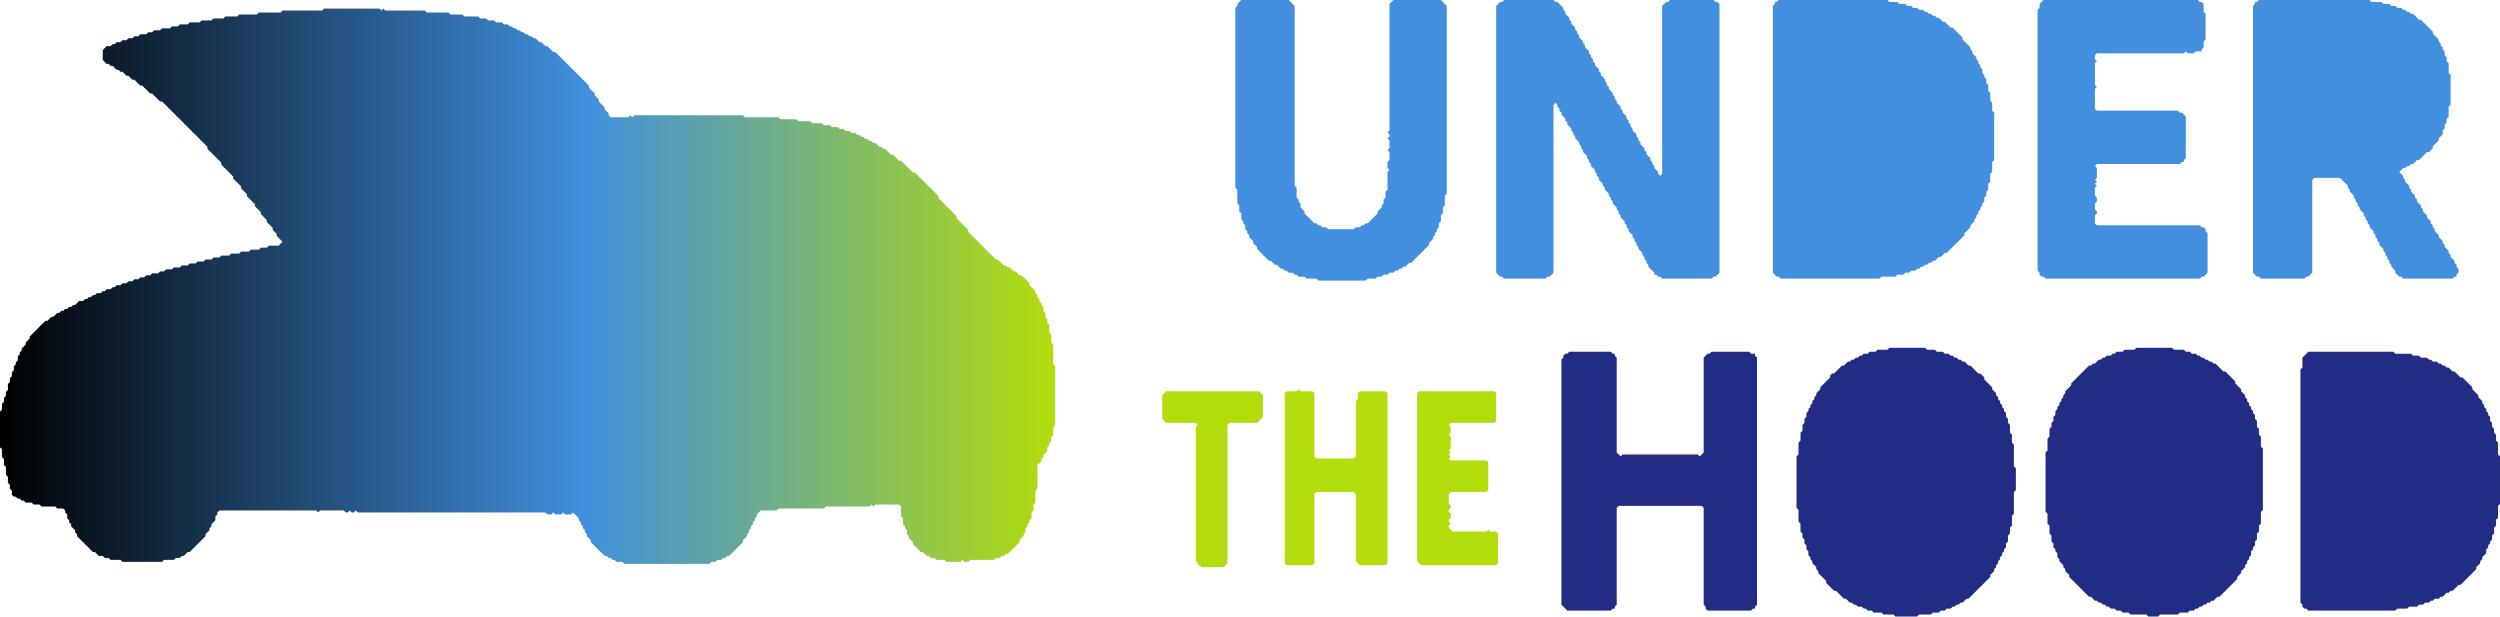 <?xml version="1.0" encoding="utf-8"?>
<svg xmlns="http://www.w3.org/2000/svg" viewBox="14.378 9.105 476.085 117.406" width="476.085px" height="117.406px" xmlns:bx="https://boxy-svg.com"><defs><linearGradient id="gradient-1" bx:pinned="true"><title>test</title><stop offset="0.554" style="stop-color: rgb(65, 143, 222);"/><stop offset="1" style="stop-color: rgb(179, 220, 11);"/></linearGradient><bx:export><bx:file format="svg" href="#object-0"/><bx:file format="svg" href="#object-1" path="Untitled 2.svg"/><bx:file format="svg" href="#object-2" path="Untitled 3.svg"/><bx:file format="svg" href="#object-3" path="Untitled 4.svg"/><bx:file format="svg" href="#object-4" path="Untitled 5.svg"/><bx:file format="svg" href="#object-5" path="Untitled 6.svg"/><bx:file format="svg" href="#object-6" path="Untitled 7.svg"/><bx:file format="svg" href="#object-7" path="Untitled 8.svg"/><bx:file format="svg" href="#object-8" path="Untitled 9.svg"/><bx:file format="svg" href="#object-9" path="Untitled 10.svg"/><bx:file format="svg" href="#object-10" path="Untitled 11.svg"/><bx:file format="svg" href="#object-11" path="Untitled 12.svg"/><bx:file format="svg" href="#object-12" path="Untitled 13.svg"/><bx:file format="svg" path="Untitled 14.svg"/></bx:export></defs><path d="M 284.627 83.613 L 284.251 83.989 L 284.251 115.974 L 285.003 116.727 L 299.303 116.727 L 299.679 116.351 L 299.679 110.707 L 299.303 110.331 L 298.174 110.331 L 297.797 109.954 L 297.422 110.331 L 291.024 110.331 L 290.271 109.577 L 290.271 109.201 L 290.648 108.826 L 290.271 108.448 L 290.271 108.072 L 290.648 107.696 L 290.648 106.944 L 290.271 106.567 L 290.271 106.191 L 290.648 105.815 L 290.648 105.439 L 290.271 105.061 L 290.271 103.18 L 290.648 102.804 L 297.422 102.804 L 297.797 102.427 L 297.797 97.16 L 297.422 96.783 L 290.648 96.783 L 290.271 96.407 L 290.648 96.03 L 290.271 95.654 L 290.648 95.278 L 290.271 94.903 L 290.648 94.525 L 290.648 92.267 L 290.271 91.892 L 290.648 91.514 L 290.648 90.387 L 290.271 90.01 L 290.648 89.633 L 298.927 89.633 L 299.303 89.257 L 299.303 83.989 L 298.927 83.613 L 284.627 83.613 Z" style="fill: rgb(179, 220, 11);" id="object-0"/><path d="M 236.46 83.613 L 235.707 84.365 L 235.707 88.881 L 236.46 89.633 L 242.104 89.633 L 242.481 90.01 L 242.104 90.387 L 242.104 115.974 L 242.481 116.351 L 242.481 116.727 L 242.856 116.727 L 243.234 117.104 L 247.372 117.104 L 248.126 116.351 L 248.126 90.01 L 248.502 89.633 L 253.77 89.633 L 254.898 88.505 L 254.898 84.365 L 254.146 83.613 L 236.46 83.613 Z" style="fill: rgb(179, 220, 11);" id="object-1"/><path d="M 261.673 83.237 L 261.296 83.613 L 259.415 83.613 L 259.038 83.989 L 259.038 116.351 L 259.415 116.727 L 264.306 116.727 L 264.682 116.351 L 264.682 103.18 L 265.06 102.804 L 272.209 102.804 L 272.585 103.18 L 272.585 115.974 L 273.337 116.727 L 278.229 116.727 L 278.607 116.351 L 278.607 83.989 L 278.229 83.613 L 273.337 83.613 L 272.962 83.989 L 272.962 85.118 L 272.585 85.494 L 272.585 96.03 L 272.209 96.407 L 265.06 96.407 L 264.682 96.03 L 264.682 83.989 L 264.306 83.613 L 262.049 83.613 L 261.673 83.237 Z" style="fill: rgb(179, 220, 11);" id="object-2"/><path d="M 453.962 76.088 L 452.834 77.215 L 452.834 79.096 L 452.458 79.473 L 452.458 123.878 L 452.834 124.253 L 452.834 124.629 L 453.21 125.006 L 453.587 125.006 L 453.962 125.383 L 470.521 125.383 L 470.896 125.006 L 472.778 125.006 L 473.154 124.629 L 474.659 124.629 L 475.035 124.253 L 475.788 124.253 L 476.165 123.878 L 476.916 123.878 L 477.292 123.5 L 477.669 123.5 L 478.045 123.125 L 478.798 123.125 L 479.175 122.748 L 479.551 122.748 L 480.303 121.995 L 480.681 121.995 L 481.056 121.619 L 481.433 121.619 L 482.562 120.491 L 482.938 120.491 L 485.948 117.48 L 485.948 117.104 L 486.701 116.351 L 486.701 115.974 L 487.077 115.599 L 487.077 115.221 L 487.83 114.469 L 487.83 113.717 L 488.205 113.339 L 488.205 112.964 L 488.582 112.589 L 488.582 112.213 L 488.958 111.836 L 488.958 111.083 L 489.335 110.707 L 489.335 109.577 L 489.711 109.201 L 489.711 108.072 L 490.087 107.696 L 490.087 105.439 L 490.463 105.061 L 490.463 96.03 L 490.087 95.654 L 490.087 93.397 L 489.711 93.022 L 489.711 91.892 L 489.335 91.514 L 489.335 90.762 L 488.958 90.387 L 488.958 89.633 L 488.582 89.257 L 488.582 88.505 L 488.205 88.127 L 488.205 87.752 L 487.83 87.376 L 487.83 87 L 487.454 86.623 L 487.454 86.248 L 487.077 85.87 L 487.077 85.494 L 486.325 84.742 L 486.325 84.365 L 485.195 83.237 L 485.195 82.86 L 483.314 80.978 L 482.938 80.978 L 481.809 79.85 L 481.433 79.85 L 480.681 79.096 L 480.303 79.096 L 479.927 78.721 L 479.551 78.721 L 479.175 78.345 L 478.798 78.345 L 478.422 77.967 L 477.669 77.967 L 477.292 77.592 L 476.916 77.592 L 476.54 77.215 L 475.411 77.215 L 475.035 76.839 L 473.907 76.839 L 473.529 76.463 L 470.521 76.463 L 470.143 76.088 L 453.962 76.088 Z" style="fill: rgb(34, 44, 133);" id="object-3"/><path d="M 313.226 76.088 L 312.85 76.463 L 312.474 76.463 L 312.096 76.839 L 312.096 77.215 L 311.721 77.592 L 311.721 124.253 L 312.85 125.383 L 321.127 125.383 L 321.505 125.006 L 321.88 125.006 L 321.88 124.629 L 322.256 124.253 L 322.256 105.815 L 322.633 105.439 L 338.438 105.439 L 338.814 105.815 L 338.814 124.253 L 339.19 124.629 L 339.19 125.006 L 339.566 125.383 L 347.846 125.383 L 348.221 125.006 L 348.598 125.006 L 348.598 124.629 L 348.975 124.253 L 348.975 77.215 L 348.598 76.839 L 348.598 76.463 L 347.846 76.463 L 347.469 76.088 L 340.32 76.088 L 339.943 76.463 L 339.566 76.463 L 338.814 77.215 L 338.814 95.278 L 338.062 96.03 L 337.685 95.654 L 323.386 95.654 L 323.01 96.03 L 322.256 95.278 L 322.256 77.215 L 321.88 76.839 L 321.88 76.463 L 321.505 76.463 L 321.127 76.088 L 313.226 76.088 Z" style="fill: rgb(34, 44, 133);" id="object-4"/><path d="M 421.223 75.335 L 420.848 75.71 L 418.966 75.71 L 418.59 76.088 L 417.461 76.088 L 417.085 76.463 L 416.708 76.463 L 416.333 76.839 L 415.58 76.839 L 415.203 77.215 L 414.827 77.215 L 414.45 77.592 L 414.074 77.592 L 413.322 78.345 L 412.946 78.345 L 412.569 78.721 L 412.193 78.721 L 408.806 82.108 L 408.806 82.484 L 407.676 83.613 L 407.676 83.989 L 407.301 84.365 L 407.301 84.742 L 406.925 85.118 L 406.925 85.494 L 406.549 85.87 L 406.549 86.248 L 406.172 86.623 L 406.172 87 L 405.797 87.376 L 405.797 88.127 L 405.419 88.505 L 405.419 89.257 L 405.044 89.633 L 405.044 90.387 L 404.667 90.762 L 404.667 92.267 L 404.291 92.644 L 404.291 94.903 L 403.914 95.278 L 403.914 106.567 L 404.291 106.944 L 404.291 108.826 L 404.667 109.201 L 404.667 110.707 L 405.044 111.083 L 405.044 112.213 L 405.419 112.589 L 405.419 113.339 L 405.797 113.717 L 405.797 114.093 L 406.172 114.469 L 406.172 115.221 L 406.549 115.599 L 406.549 115.974 L 407.301 116.727 L 407.301 117.104 L 407.676 117.48 L 407.676 117.856 L 408.43 118.608 L 408.43 118.985 L 412.193 122.748 L 412.569 122.748 L 413.322 123.5 L 413.698 123.5 L 414.074 123.878 L 414.45 123.878 L 414.827 124.253 L 415.203 124.253 L 415.58 124.629 L 415.956 124.629 L 416.333 125.006 L 417.085 125.006 L 417.461 125.383 L 418.215 125.383 L 418.59 125.759 L 419.719 125.759 L 420.096 126.135 L 423.106 126.135 L 423.482 126.511 L 425.363 126.511 L 425.739 126.135 L 429.127 126.135 L 429.502 125.759 L 431.008 125.759 L 431.385 125.383 L 432.137 125.383 L 432.513 125.006 L 432.889 125.006 L 433.266 124.629 L 433.643 124.629 L 434.019 124.253 L 434.395 124.253 L 434.77 123.878 L 435.148 123.878 L 435.524 123.5 L 435.9 123.5 L 436.653 122.748 L 437.029 122.748 L 440.416 119.361 L 440.416 118.985 L 441.168 118.232 L 441.168 117.856 L 441.921 117.104 L 441.921 116.727 L 442.297 116.351 L 442.297 115.974 L 442.673 115.599 L 442.673 115.221 L 443.049 114.846 L 443.049 114.093 L 443.426 113.717 L 443.426 113.339 L 443.802 112.964 L 443.802 112.213 L 444.179 111.836 L 444.179 110.707 L 444.555 110.331 L 444.555 109.201 L 444.932 108.826 L 444.932 106.567 L 445.308 106.191 L 445.308 94.525 L 444.932 94.149 L 444.932 92.267 L 444.555 91.892 L 444.555 90.762 L 444.179 90.387 L 444.179 89.257 L 443.802 88.881 L 443.802 88.127 L 443.426 87.752 L 443.426 87.376 L 443.049 87 L 443.049 86.623 L 442.673 86.248 L 442.673 85.87 L 442.297 85.494 L 442.297 85.118 L 441.921 84.742 L 441.921 84.365 L 441.168 83.613 L 441.168 83.237 L 440.04 82.108 L 440.04 81.732 L 438.157 79.85 L 437.782 79.85 L 436.276 78.345 L 435.9 78.345 L 435.524 77.967 L 435.148 77.967 L 434.77 77.592 L 434.395 77.592 L 434.019 77.215 L 433.643 77.215 L 433.266 76.839 L 432.889 76.839 L 432.513 76.463 L 431.761 76.463 L 431.385 76.088 L 430.632 76.088 L 430.255 75.71 L 428.375 75.71 L 427.997 75.335 L 421.223 75.335 Z" style="fill: rgb(34, 44, 133);" id="object-5"/><path d="M 374.186 75.335 L 373.811 75.71 L 371.928 75.71 L 371.552 76.088 L 370.425 76.088 L 370.047 76.463 L 369.295 76.463 L 368.918 76.839 L 368.543 76.839 L 368.165 77.215 L 367.789 77.215 L 367.413 77.592 L 367.037 77.592 L 366.66 77.967 L 366.284 77.967 L 365.532 78.721 L 365.156 78.721 L 363.651 80.226 L 363.273 80.226 L 362.898 80.603 L 362.898 80.978 L 361.016 82.86 L 361.016 83.237 L 360.264 83.989 L 360.264 84.365 L 359.887 84.742 L 359.887 85.118 L 359.511 85.494 L 359.511 85.87 L 359.134 86.248 L 359.134 86.623 L 358.759 87 L 358.759 87.376 L 358.381 87.752 L 358.381 88.505 L 358.006 88.881 L 358.006 89.633 L 357.629 90.01 L 357.629 91.139 L 357.253 91.514 L 357.253 93.022 L 356.877 93.397 L 356.877 95.654 L 356.499 96.03 L 356.499 105.815 L 356.877 106.191 L 356.877 108.448 L 357.253 108.826 L 357.253 110.331 L 357.629 110.707 L 357.629 111.459 L 358.006 111.836 L 358.006 112.589 L 358.381 112.964 L 358.381 113.717 L 358.759 114.093 L 358.759 114.846 L 359.134 115.221 L 359.134 115.599 L 359.511 115.974 L 359.511 116.351 L 360.264 117.104 L 360.264 117.48 L 360.64 117.856 L 360.64 118.232 L 362.145 119.738 L 362.145 120.113 L 363.651 121.619 L 364.026 121.619 L 365.532 123.125 L 365.908 123.125 L 366.66 123.878 L 367.037 123.878 L 367.413 124.253 L 367.789 124.253 L 368.165 124.629 L 368.918 124.629 L 369.295 125.006 L 369.671 125.006 L 370.047 125.383 L 370.8 125.383 L 371.176 125.759 L 372.681 125.759 L 373.058 126.135 L 374.939 126.135 L 375.315 126.511 L 379.455 126.511 L 379.831 126.135 L 382.09 126.135 L 382.465 125.759 L 383.594 125.759 L 383.971 125.383 L 384.722 125.383 L 385.099 125.006 L 385.852 125.006 L 386.229 124.629 L 386.604 124.629 L 386.98 124.253 L 387.358 124.253 L 387.734 123.878 L 388.11 123.878 L 388.862 123.125 L 389.239 123.125 L 393.377 118.985 L 393.377 118.608 L 394.132 117.856 L 394.132 117.48 L 394.507 117.104 L 394.507 116.727 L 394.884 116.351 L 394.884 115.974 L 395.259 115.599 L 395.259 115.221 L 395.635 114.846 L 395.635 114.469 L 396.012 114.093 L 396.012 113.717 L 396.388 113.339 L 396.388 112.589 L 396.764 112.213 L 396.764 111.083 L 397.141 110.707 L 397.141 109.577 L 397.518 109.201 L 397.518 107.319 L 397.894 106.944 L 397.894 102.804 L 398.27 102.427 L 398.27 98.289 L 397.894 97.912 L 397.894 93.773 L 397.518 93.397 L 397.518 91.892 L 397.141 91.514 L 397.141 90.01 L 396.764 89.633 L 396.764 88.881 L 396.388 88.505 L 396.388 87.752 L 396.012 87.376 L 396.012 87 L 395.635 86.623 L 395.635 86.248 L 395.259 85.87 L 395.259 85.494 L 394.884 85.118 L 394.884 84.742 L 394.507 84.365 L 394.507 83.989 L 393.754 83.237 L 393.754 82.86 L 392.25 81.355 L 392.25 80.978 L 391.496 80.226 L 391.12 80.226 L 389.615 78.721 L 389.239 78.721 L 388.486 77.967 L 388.11 77.967 L 387.734 77.592 L 387.358 77.592 L 386.98 77.215 L 386.604 77.215 L 386.229 76.839 L 385.852 76.839 L 385.475 76.463 L 384.722 76.463 L 384.347 76.088 L 383.218 76.088 L 382.842 75.71 L 381.337 75.71 L 380.96 75.335 L 374.186 75.335 Z" style="fill: rgb(34, 44, 133);" id="object-6"/><path d="M 444.555 9.105 L 444.179 9.481 L 443.802 9.481 L 443.802 9.857 L 443.426 10.234 L 443.426 61.035 L 444.179 61.787 L 444.555 61.787 L 444.932 62.163 L 453.21 62.163 L 453.587 61.787 L 453.962 61.787 L 454.715 61.035 L 454.715 43.349 L 455.091 42.972 L 459.982 42.972 L 461.488 44.477 L 461.488 44.853 L 461.864 45.229 L 461.864 45.607 L 462.617 46.359 L 462.617 46.735 L 462.994 47.111 L 462.994 47.489 L 463.37 47.864 L 463.37 48.241 L 463.747 48.617 L 463.747 48.992 L 464.499 49.745 L 464.499 50.122 L 464.875 50.498 L 464.875 50.875 L 465.251 51.251 L 465.251 51.627 L 465.628 52.003 L 465.628 52.379 L 466.381 53.133 L 466.381 53.509 L 466.756 53.885 L 466.756 54.262 L 467.134 54.637 L 467.134 55.014 L 467.509 55.389 L 467.509 55.766 L 468.262 56.519 L 468.262 56.895 L 468.638 57.271 L 468.638 57.649 L 469.015 58.024 L 469.015 58.401 L 469.391 58.776 L 469.391 59.154 L 469.768 59.529 L 469.768 59.906 L 470.521 60.658 L 470.521 61.035 L 471.272 61.787 L 471.648 61.787 L 472.026 62.163 L 481.433 62.163 L 481.809 61.787 L 482.185 61.787 L 482.185 61.411 L 482.562 61.035 L 482.562 60.282 L 482.185 59.906 L 482.185 59.529 L 481.809 59.154 L 481.809 58.776 L 481.056 58.024 L 481.056 57.649 L 480.681 57.271 L 480.681 56.895 L 479.927 56.143 L 479.927 55.766 L 479.551 55.389 L 479.551 55.014 L 478.798 54.262 L 478.798 53.885 L 478.045 53.133 L 478.045 52.756 L 477.669 52.379 L 477.669 52.003 L 477.292 51.627 L 477.292 51.251 L 476.54 50.498 L 476.54 50.122 L 475.788 49.369 L 475.788 48.992 L 475.411 48.617 L 475.411 48.241 L 474.659 47.489 L 474.659 47.111 L 474.283 46.735 L 474.283 46.359 L 473.529 45.607 L 473.529 45.229 L 473.154 44.853 L 473.154 44.477 L 472.401 43.724 L 472.401 43.349 L 472.026 42.972 L 472.026 42.596 L 471.272 41.843 L 472.026 41.091 L 472.401 41.091 L 472.778 40.715 L 473.154 40.715 L 473.529 40.337 L 473.907 40.337 L 474.659 39.586 L 475.035 39.586 L 476.54 38.08 L 476.916 38.08 L 477.669 37.328 L 477.669 36.951 L 478.798 35.823 L 478.798 35.447 L 479.551 34.694 L 479.551 33.941 L 479.927 33.564 L 479.927 32.812 L 480.303 32.436 L 480.303 31.683 L 480.681 31.306 L 480.681 29.425 L 481.056 29.049 L 481.056 23.404 L 480.681 23.028 L 480.681 21.146 L 480.303 20.77 L 480.303 20.017 L 479.927 19.641 L 479.927 18.889 L 479.551 18.513 L 479.551 18.136 L 479.175 17.76 L 479.175 17.384 L 478.798 17.008 L 478.798 16.631 L 477.669 15.502 L 477.669 15.126 L 475.411 12.868 L 475.035 12.868 L 473.907 11.738 L 473.529 11.738 L 473.154 11.363 L 472.778 11.363 L 472.401 10.986 L 472.026 10.986 L 471.648 10.61 L 470.896 10.61 L 470.521 10.234 L 469.768 10.234 L 469.391 9.857 L 468.262 9.857 L 467.886 9.481 L 466.004 9.481 L 465.628 9.105 L 444.555 9.105 Z" style="fill: rgb(65, 143, 222);" id="object-7"/><path d="M 403.538 9.105 L 402.786 9.857 L 402.786 10.61 L 402.409 10.986 L 402.409 60.658 L 402.786 61.035 L 402.786 61.411 L 403.162 61.787 L 403.538 61.787 L 403.914 62.163 L 433.266 62.163 L 433.643 61.787 L 434.019 61.787 L 434.77 61.035 L 434.77 53.509 L 434.395 53.133 L 434.395 52.756 L 434.019 52.379 L 433.643 52.379 L 433.266 52.003 L 413.698 52.003 L 413.322 51.627 L 413.322 50.122 L 413.698 49.745 L 413.698 49.369 L 413.322 48.992 L 413.322 47.864 L 413.698 47.489 L 413.698 46.735 L 413.322 46.359 L 413.322 44.853 L 413.698 44.477 L 413.322 44.102 L 413.698 43.724 L 413.322 43.349 L 413.698 42.972 L 413.698 41.091 L 413.322 40.715 L 413.698 40.337 L 429.502 40.337 L 429.88 39.962 L 430.255 39.962 L 430.255 39.586 L 430.632 39.21 L 430.632 31.306 L 429.88 30.555 L 429.502 30.555 L 429.127 30.177 L 413.698 30.177 L 413.322 29.802 L 413.322 26.039 L 413.698 25.662 L 413.322 25.285 L 413.322 21.146 L 413.698 20.77 L 413.322 20.394 L 413.322 19.641 L 413.698 19.266 L 430.255 19.266 L 430.632 18.889 L 431.008 19.266 L 432.137 19.266 L 432.513 18.889 L 433.643 18.889 L 433.643 18.513 L 434.019 18.136 L 434.019 17.008 L 434.395 16.631 L 434.395 11.738 L 434.019 11.363 L 434.019 9.857 L 433.643 9.481 L 433.266 9.481 L 432.889 9.105 L 403.538 9.105 Z" style="fill: rgb(65, 143, 222);" id="object-8"/><path d="M 353.113 9.105 L 352.737 9.481 L 352.361 9.481 L 352.361 9.857 L 351.985 10.234 L 351.985 61.035 L 352.737 61.787 L 353.113 61.787 L 353.491 62.163 L 372.305 62.163 L 372.681 61.787 L 375.315 61.787 L 375.692 61.411 L 376.82 61.411 L 377.198 61.035 L 377.949 61.035 L 378.325 60.658 L 379.078 60.658 L 379.455 60.282 L 379.831 60.282 L 380.207 59.906 L 380.584 59.906 L 380.96 59.529 L 381.337 59.529 L 381.712 59.154 L 382.09 59.154 L 382.465 58.776 L 382.842 58.776 L 383.594 58.024 L 383.971 58.024 L 384.722 57.271 L 385.099 57.271 L 388.486 53.885 L 388.486 53.509 L 389.615 52.379 L 389.615 52.003 L 390.367 51.251 L 390.367 50.875 L 390.745 50.498 L 390.745 50.122 L 391.12 49.745 L 391.12 49.369 L 391.496 48.992 L 391.496 48.617 L 391.872 48.241 L 391.872 47.864 L 392.25 47.489 L 392.25 46.735 L 392.625 46.359 L 392.625 45.607 L 393.002 45.229 L 393.002 44.102 L 393.377 43.724 L 393.377 42.219 L 393.754 41.843 L 393.754 39.962 L 394.132 39.586 L 394.132 30.555 L 393.754 30.177 L 393.754 28.673 L 393.377 28.296 L 393.377 26.79 L 393.002 26.415 L 393.002 25.285 L 392.625 24.91 L 392.625 24.157 L 392.25 23.782 L 392.25 23.404 L 391.872 23.028 L 391.872 22.276 L 391.496 21.9 L 391.496 21.523 L 391.12 21.146 L 391.12 20.77 L 390.745 20.394 L 390.745 20.017 L 389.991 19.266 L 389.991 18.889 L 389.615 18.513 L 389.615 18.136 L 388.11 16.631 L 388.11 16.255 L 386.229 14.373 L 385.852 14.373 L 384.722 13.244 L 384.347 13.244 L 383.594 12.492 L 383.218 12.492 L 382.842 12.116 L 382.465 12.116 L 382.09 11.738 L 381.712 11.738 L 381.337 11.363 L 380.96 11.363 L 380.584 10.986 L 379.831 10.986 L 379.455 10.61 L 378.703 10.61 L 378.325 10.234 L 377.573 10.234 L 377.198 9.857 L 376.068 9.857 L 375.692 9.481 L 374.186 9.481 L 373.811 9.105 L 353.113 9.105 Z" style="fill: rgb(65, 143, 222);" id="object-9"/><path d="M 300.808 9.105 L 300.431 9.481 L 300.055 9.481 L 299.303 10.234 L 299.303 61.035 L 300.055 61.787 L 300.431 61.787 L 300.808 62.163 L 308.709 62.163 L 309.086 61.787 L 309.463 61.787 L 310.216 61.035 L 310.216 29.049 L 310.591 28.673 L 310.968 29.049 L 310.968 29.425 L 311.344 29.802 L 311.344 30.177 L 311.721 30.555 L 311.721 30.931 L 312.474 31.683 L 312.474 32.06 L 312.85 32.436 L 312.85 32.812 L 313.602 33.564 L 313.602 33.941 L 313.978 34.317 L 313.978 34.694 L 314.355 35.07 L 314.355 35.447 L 315.107 36.199 L 315.107 36.575 L 315.483 36.951 L 315.483 37.328 L 315.861 37.704 L 315.861 38.08 L 316.613 38.832 L 316.613 39.21 L 316.989 39.586 L 316.989 39.962 L 317.365 40.337 L 317.365 40.715 L 318.118 41.467 L 318.118 41.843 L 318.493 42.219 L 318.493 42.596 L 318.87 42.972 L 318.87 43.349 L 319.623 44.102 L 319.623 44.477 L 319.999 44.853 L 319.999 45.229 L 320.752 45.982 L 320.752 46.359 L 321.127 46.735 L 321.127 47.111 L 321.505 47.489 L 321.505 47.864 L 322.256 48.617 L 322.256 48.992 L 322.633 49.369 L 322.633 49.745 L 323.01 50.122 L 323.01 50.498 L 323.762 51.251 L 323.762 51.627 L 324.138 52.003 L 324.138 52.379 L 324.515 52.756 L 324.515 53.133 L 325.268 53.885 L 325.268 54.262 L 325.644 54.637 L 325.644 55.014 L 326.021 55.389 L 326.021 55.766 L 326.396 56.143 L 326.396 56.519 L 327.148 57.271 L 327.148 57.649 L 327.525 58.024 L 327.525 58.401 L 327.902 58.776 L 327.902 59.154 L 328.278 59.529 L 328.278 59.906 L 329.406 61.035 L 329.406 61.411 L 329.783 61.411 L 330.16 61.787 L 330.536 61.787 L 330.912 62.163 L 340.32 62.163 L 340.695 61.787 L 341.072 61.787 L 341.825 61.035 L 341.825 9.857 L 341.449 9.481 L 341.072 9.481 L 340.695 9.105 L 332.417 9.105 L 332.04 9.481 L 331.665 9.481 L 330.912 10.234 L 330.912 42.219 L 330.536 42.596 L 330.16 42.219 L 330.16 41.843 L 329.406 41.091 L 329.406 40.715 L 329.03 40.337 L 329.03 39.962 L 328.654 39.586 L 328.654 39.21 L 327.902 38.456 L 327.902 38.08 L 327.525 37.704 L 327.525 37.328 L 326.773 36.575 L 326.773 36.199 L 326.396 35.823 L 326.396 35.447 L 326.021 35.07 L 326.021 34.694 L 325.268 33.941 L 325.268 33.564 L 324.891 33.188 L 324.891 32.812 L 324.515 32.436 L 324.515 32.06 L 324.138 31.683 L 324.138 31.306 L 323.386 30.555 L 323.386 30.177 L 323.01 29.802 L 323.01 29.425 L 322.256 28.673 L 322.256 28.296 L 321.88 27.92 L 321.88 27.543 L 321.505 27.168 L 321.505 26.79 L 320.752 26.039 L 320.752 25.662 L 320.375 25.285 L 320.375 24.91 L 319.999 24.533 L 319.999 24.157 L 319.248 23.404 L 319.248 23.028 L 318.87 22.652 L 318.87 22.276 L 318.118 21.523 L 318.118 21.146 L 317.74 20.77 L 317.74 20.394 L 317.365 20.017 L 317.365 19.641 L 316.989 19.266 L 316.989 18.889 L 316.236 18.136 L 316.236 17.76 L 315.861 17.384 L 315.861 17.008 L 315.107 16.255 L 315.107 15.878 L 314.731 15.502 L 314.731 15.126 L 314.355 14.749 L 314.355 14.373 L 313.602 13.621 L 313.602 13.244 L 313.226 12.868 L 313.226 12.492 L 312.474 11.738 L 312.474 11.363 L 312.096 10.986 L 312.096 10.61 L 310.968 9.481 L 310.591 9.481 L 310.216 9.105 L 300.808 9.105 Z" style="fill: rgb(65, 143, 222);" id="object-10"/><path d="M 250.759 9.105 L 250.008 9.857 L 250.008 10.234 L 249.63 10.61 L 249.63 44.853 L 250.008 45.229 L 250.008 47.864 L 250.384 48.241 L 250.384 49.369 L 250.759 49.745 L 250.759 50.875 L 251.136 51.251 L 251.136 51.627 L 251.511 52.003 L 251.511 52.756 L 251.889 53.133 L 251.889 53.509 L 252.265 53.885 L 252.265 54.262 L 253.017 55.014 L 253.017 55.389 L 253.77 56.143 L 253.77 56.519 L 256.027 58.776 L 256.403 58.776 L 257.156 59.529 L 257.533 59.529 L 258.286 60.282 L 258.662 60.282 L 259.038 60.658 L 259.415 60.658 L 259.79 61.035 L 260.543 61.035 L 260.92 61.411 L 261.296 61.411 L 261.673 61.787 L 262.801 61.787 L 263.177 62.163 L 265.06 62.163 L 265.436 62.541 L 274.466 62.541 L 274.842 62.163 L 276.348 62.163 L 276.724 61.787 L 277.477 61.787 L 277.854 61.411 L 278.607 61.411 L 278.983 61.035 L 279.735 61.035 L 280.111 60.658 L 280.488 60.658 L 280.864 60.282 L 281.24 60.282 L 281.615 59.906 L 281.992 59.906 L 282.745 59.154 L 283.122 59.154 L 286.508 55.766 L 286.508 55.389 L 287.261 54.637 L 287.261 54.262 L 287.637 53.885 L 287.637 53.509 L 288.013 53.133 L 288.013 52.756 L 288.389 52.379 L 288.389 51.627 L 288.767 51.251 L 288.767 50.122 L 289.142 49.745 L 289.142 48.617 L 289.519 48.241 L 289.519 46.359 L 289.895 45.982 L 289.895 10.234 L 288.767 9.105 L 279.735 9.105 L 278.983 9.857 L 278.983 33.941 L 278.607 34.317 L 278.983 34.694 L 278.983 35.07 L 278.607 35.447 L 278.983 35.823 L 278.983 37.328 L 278.607 37.704 L 278.983 38.08 L 278.983 39.586 L 278.607 39.962 L 278.607 41.091 L 278.983 41.467 L 278.607 41.843 L 278.607 45.229 L 278.229 45.607 L 278.229 46.735 L 277.854 47.111 L 277.854 47.864 L 277.477 48.241 L 277.477 48.617 L 276.724 49.369 L 276.724 49.745 L 274.842 51.627 L 274.466 51.627 L 274.09 52.003 L 273.714 52.003 L 273.337 52.379 L 272.585 52.379 L 272.209 52.756 L 267.318 52.756 L 266.942 52.379 L 266.188 52.379 L 265.812 52.003 L 265.436 52.003 L 265.06 51.627 L 264.682 51.627 L 262.801 49.745 L 262.801 49.369 L 262.049 48.617 L 262.049 47.864 L 261.673 47.489 L 261.673 47.111 L 261.296 46.735 L 261.296 44.853 L 260.92 44.477 L 260.92 10.234 L 259.79 9.105 L 250.759 9.105 Z" style="fill: rgb(65, 143, 222);" id="object-11"/><path d="M 76.092 10.739 L 75.716 11.115 L 68.19 11.115 L 67.814 11.491 L 63.674 11.491 L 63.298 11.869 L 59.911 11.869 L 59.535 12.244 L 57.276 12.244 L 56.9 12.621 L 55.019 12.621 L 54.643 12.996 L 52.761 12.996 L 52.386 13.372 L 50.503 13.372 L 50.127 13.748 L 48.621 13.748 L 48.246 14.126 L 47.116 14.126 L 46.74 14.501 L 45.235 14.501 L 44.859 14.878 L 43.729 14.878 L 43.353 15.254 L 42.601 15.254 L 42.224 15.629 L 41.096 15.629 L 40.721 16.007 L 39.967 16.007 L 39.591 16.383 L 38.839 16.383 L 38.461 16.759 L 37.709 16.759 L 37.333 17.135 L 36.58 17.135 L 36.204 17.512 L 35.828 17.512 L 35.451 17.888 L 34.699 17.888 L 33.947 18.641 L 33.947 20.522 L 34.699 21.275 L 35.075 21.275 L 35.451 21.651 L 35.828 21.651 L 36.58 22.404 L 36.956 22.404 L 37.333 22.781 L 37.709 22.781 L 38.461 23.533 L 38.839 23.533 L 39.591 24.286 L 39.967 24.286 L 41.096 25.414 L 41.472 25.414 L 42.978 26.919 L 43.353 26.919 L 44.859 28.425 L 45.235 28.425 L 53.89 37.079 L 53.89 37.455 L 56.525 40.09 L 56.525 40.466 L 58.782 42.723 L 58.782 43.101 L 60.287 44.606 L 60.287 44.982 L 61.416 46.11 L 61.416 46.487 L 62.921 47.993 L 62.921 48.369 L 64.05 49.498 L 64.05 49.873 L 65.179 51.002 L 65.179 51.38 L 66.308 52.507 L 66.308 52.885 L 67.06 53.637 L 67.06 54.013 L 68.19 55.142 L 67.437 55.894 L 65.555 55.894 L 65.179 56.27 L 64.05 56.27 L 63.674 56.647 L 62.169 56.647 L 61.792 57.024 L 60.287 57.024 L 59.911 57.4 L 58.406 57.4 L 58.03 57.776 L 56.525 57.776 L 56.148 58.153 L 55.019 58.153 L 54.643 58.529 L 53.514 58.529 L 53.138 58.905 L 52.008 58.905 L 51.633 59.281 L 50.503 59.281 L 50.127 59.659 L 48.998 59.659 L 48.621 60.034 L 47.494 60.034 L 47.116 60.41 L 45.988 60.41 L 45.611 60.786 L 44.859 60.786 L 44.483 61.162 L 43.353 61.162 L 42.978 61.54 L 42.224 61.54 L 41.848 61.916 L 41.096 61.916 L 40.721 62.292 L 39.967 62.292 L 39.591 62.668 L 38.839 62.668 L 38.461 63.045 L 37.709 63.045 L 37.333 63.42 L 36.58 63.42 L 36.204 63.797 L 35.828 63.797 L 35.451 64.173 L 34.699 64.173 L 34.323 64.549 L 33.947 64.549 L 33.569 64.927 L 32.817 64.927 L 32.442 65.302 L 32.064 65.302 L 31.688 65.679 L 31.312 65.679 L 30.935 66.054 L 30.56 66.054 L 30.183 66.432 L 29.431 66.432 L 28.677 67.184 L 28.302 67.184 L 27.925 67.559 L 27.549 67.559 L 27.174 67.936 L 26.796 67.936 L 26.42 68.314 L 26.044 68.314 L 25.668 68.689 L 25.292 68.689 L 24.538 69.441 L 24.162 69.441 L 23.409 70.194 L 23.034 70.194 L 20.022 73.204 L 20.022 73.581 L 19.27 74.333 L 19.27 74.709 L 18.517 75.463 L 18.517 75.838 L 18.142 76.215 L 18.142 76.592 L 17.765 76.968 L 17.765 77.72 L 17.389 78.096 L 17.389 78.473 L 17.013 78.849 L 17.013 79.601 L 16.636 79.979 L 16.636 80.731 L 16.26 81.107 L 16.26 81.86 L 15.884 82.236 L 15.884 83.366 L 15.508 83.741 L 15.508 84.493 L 15.13 84.869 L 15.13 85.623 L 14.754 85.999 L 14.754 87.128 L 14.378 87.505 L 14.378 94.278 L 14.754 94.654 L 14.754 96.159 L 15.13 96.535 L 15.13 97.665 L 15.508 98.04 L 15.508 99.545 L 15.884 99.922 L 15.884 101.051 L 16.26 101.427 L 16.26 102.18 L 16.636 102.557 L 16.636 103.309 L 17.013 103.686 L 17.389 103.686 L 17.765 104.061 L 18.142 104.061 L 18.517 104.438 L 18.894 104.438 L 19.27 104.814 L 20.4 104.814 L 20.776 105.19 L 21.904 105.19 L 22.281 105.567 L 24.914 105.567 L 25.292 105.943 L 26.42 105.943 L 26.796 106.319 L 26.796 106.695 L 27.174 107.071 L 27.174 107.824 L 27.549 108.2 L 27.549 108.577 L 27.925 108.952 L 27.925 109.33 L 28.677 110.082 L 28.677 110.458 L 29.054 110.835 L 29.054 111.212 L 32.064 114.222 L 32.442 114.222 L 33.194 114.974 L 33.947 114.974 L 34.323 115.351 L 35.075 115.351 L 35.451 115.727 L 37.333 115.727 L 37.709 116.104 L 45.235 116.104 L 45.611 115.727 L 47.494 115.727 L 47.87 115.351 L 48.621 115.351 L 48.998 114.974 L 49.374 114.974 L 50.127 114.222 L 50.503 114.222 L 53.514 111.212 L 53.514 110.835 L 54.267 110.082 L 54.267 109.706 L 54.643 109.33 L 54.643 108.952 L 55.395 108.2 L 55.395 107.448 L 55.771 107.071 L 55.771 106.695 L 56.148 106.319 L 74.586 106.319 L 74.964 106.695 L 75.339 106.319 L 79.855 106.319 L 80.232 106.695 L 80.607 106.695 L 80.984 106.319 L 81.359 106.695 L 81.737 106.695 L 82.113 106.319 L 82.489 106.695 L 118.237 106.695 L 118.613 107.071 L 119.367 107.071 L 119.743 106.695 L 120.119 107.071 L 121.248 107.071 L 121.624 106.695 L 122.002 107.071 L 123.129 107.071 L 123.505 106.695 L 124.635 107.824 L 124.635 108.2 L 125.011 108.577 L 125.011 108.952 L 125.387 109.33 L 125.387 109.706 L 125.765 110.082 L 125.765 110.458 L 126.14 110.835 L 126.14 111.212 L 126.892 111.964 L 126.892 112.341 L 129.527 114.974 L 129.903 114.974 L 130.279 115.351 L 130.657 115.351 L 131.032 115.727 L 131.409 115.727 L 131.784 116.104 L 132.914 116.104 L 133.29 116.479 L 149.471 116.479 L 149.847 116.104 L 150.599 116.104 L 150.977 115.727 L 151.728 115.727 L 152.105 115.351 L 152.48 115.351 L 152.856 114.974 L 153.234 114.974 L 155.868 112.341 L 155.868 111.964 L 156.621 111.212 L 156.621 110.835 L 156.997 110.458 L 156.997 110.082 L 157.373 109.706 L 157.373 109.33 L 157.75 108.952 L 157.75 108.577 L 158.126 108.2 L 158.126 107.824 L 158.502 107.448 L 158.502 107.071 L 159.254 106.319 L 162.265 106.319 L 162.641 105.943 L 171.297 105.943 L 171.673 105.567 L 179.95 105.567 L 180.328 105.19 L 180.704 105.567 L 181.08 105.19 L 185.596 105.19 L 185.972 105.567 L 185.972 107.448 L 186.348 107.824 L 186.348 108.952 L 186.725 109.33 L 186.725 109.706 L 187.102 110.082 L 187.102 110.835 L 187.477 111.212 L 187.477 111.587 L 188.229 112.341 L 188.229 112.717 L 189.735 114.222 L 190.112 114.222 L 190.864 114.974 L 191.24 114.974 L 191.616 115.351 L 192.369 115.351 L 192.746 115.727 L 194.251 115.727 L 194.626 116.104 L 197.262 116.104 L 197.638 115.727 L 198.013 116.104 L 198.766 116.104 L 199.142 115.727 L 203.659 115.727 L 204.036 115.351 L 204.787 115.351 L 205.163 114.974 L 205.54 114.974 L 205.916 114.598 L 206.292 114.598 L 208.55 112.341 L 208.55 111.964 L 209.303 111.212 L 209.303 110.835 L 209.679 110.458 L 209.679 109.706 L 210.055 109.33 L 210.055 108.952 L 210.432 108.577 L 210.432 108.2 L 210.808 107.824 L 210.808 106.695 L 211.184 106.319 L 211.184 105.19 L 211.56 104.814 L 211.56 102.557 L 211.936 102.18 L 211.936 97.665 L 212.69 96.913 L 212.69 96.535 L 213.065 96.159 L 213.065 95.783 L 213.817 95.03 L 213.817 94.278 L 214.195 93.902 L 214.195 93.526 L 214.571 93.148 L 214.571 92.396 L 214.947 92.02 L 214.947 90.514 L 215.323 90.139 L 215.323 78.849 L 214.947 78.473 L 214.947 74.709 L 214.571 74.333 L 214.571 72.828 L 214.195 72.452 L 214.195 70.946 L 213.817 70.571 L 213.817 69.817 L 213.442 69.441 L 213.442 68.689 L 213.065 68.314 L 213.065 67.559 L 212.69 67.184 L 212.69 66.807 L 212.314 66.432 L 212.314 66.054 L 211.936 65.679 L 211.936 65.302 L 211.56 64.927 L 211.56 64.549 L 210.432 63.42 L 210.432 63.045 L 208.927 61.54 L 208.55 61.54 L 207.798 60.786 L 207.422 60.786 L 206.668 60.034 L 206.292 60.034 L 205.916 59.659 L 205.54 59.659 L 204.411 58.529 L 204.036 58.529 L 198.766 53.261 L 198.766 52.885 L 196.508 50.627 L 196.508 50.25 L 193.122 46.864 L 193.122 46.487 L 188.606 41.972 L 188.229 41.972 L 185.972 39.714 L 185.596 39.714 L 184.466 38.585 L 184.09 38.585 L 182.961 37.455 L 182.585 37.455 L 182.209 37.079 L 181.832 37.079 L 181.08 36.328 L 180.704 36.328 L 180.328 35.951 L 179.95 35.951 L 179.574 35.574 L 179.199 35.574 L 178.822 35.198 L 178.447 35.198 L 178.069 34.822 L 177.693 34.822 L 177.317 34.446 L 176.565 34.446 L 176.188 34.069 L 175.435 34.069 L 175.06 33.693 L 174.307 33.693 L 173.93 33.316 L 172.801 33.316 L 172.425 32.941 L 171.297 32.941 L 170.92 32.563 L 169.038 32.563 L 168.662 32.187 L 166.403 32.187 L 166.027 31.811 L 163.018 31.811 L 162.641 31.435 L 156.244 31.435 L 155.868 31.059 L 135.171 31.059 L 134.794 31.435 L 134.419 31.059 L 134.043 31.435 L 130.657 31.435 L 130.279 31.059 L 130.279 30.682 L 129.527 29.93 L 129.527 29.554 L 128.399 28.425 L 128.399 28.048 L 127.645 27.295 L 127.645 26.919 L 126.517 25.791 L 126.517 25.414 L 120.119 19.018 L 119.743 19.018 L 118.613 17.888 L 118.237 17.888 L 117.485 17.135 L 117.11 17.135 L 116.356 16.383 L 115.98 16.383 L 115.605 16.007 L 115.227 16.007 L 114.851 15.629 L 114.475 15.629 L 114.099 15.254 L 113.723 15.254 L 113.345 14.878 L 112.969 14.878 L 112.593 14.501 L 112.218 14.501 L 111.84 14.126 L 111.464 14.126 L 111.088 13.748 L 110.336 13.748 L 109.959 13.372 L 108.831 13.372 L 108.453 12.996 L 107.325 12.996 L 106.949 12.621 L 105.82 12.621 L 105.444 12.244 L 102.809 12.244 L 102.433 11.869 L 100.174 11.869 L 99.798 11.491 L 95.659 11.491 L 95.284 11.115 L 87.758 11.115 L 87.381 10.739 L 87.005 11.115 L 86.629 10.739 L 76.092 10.739 Z" style="fill-rule: nonzero; fill: url(&quot;#gradient-1&quot;);" id="object-12"/></svg>